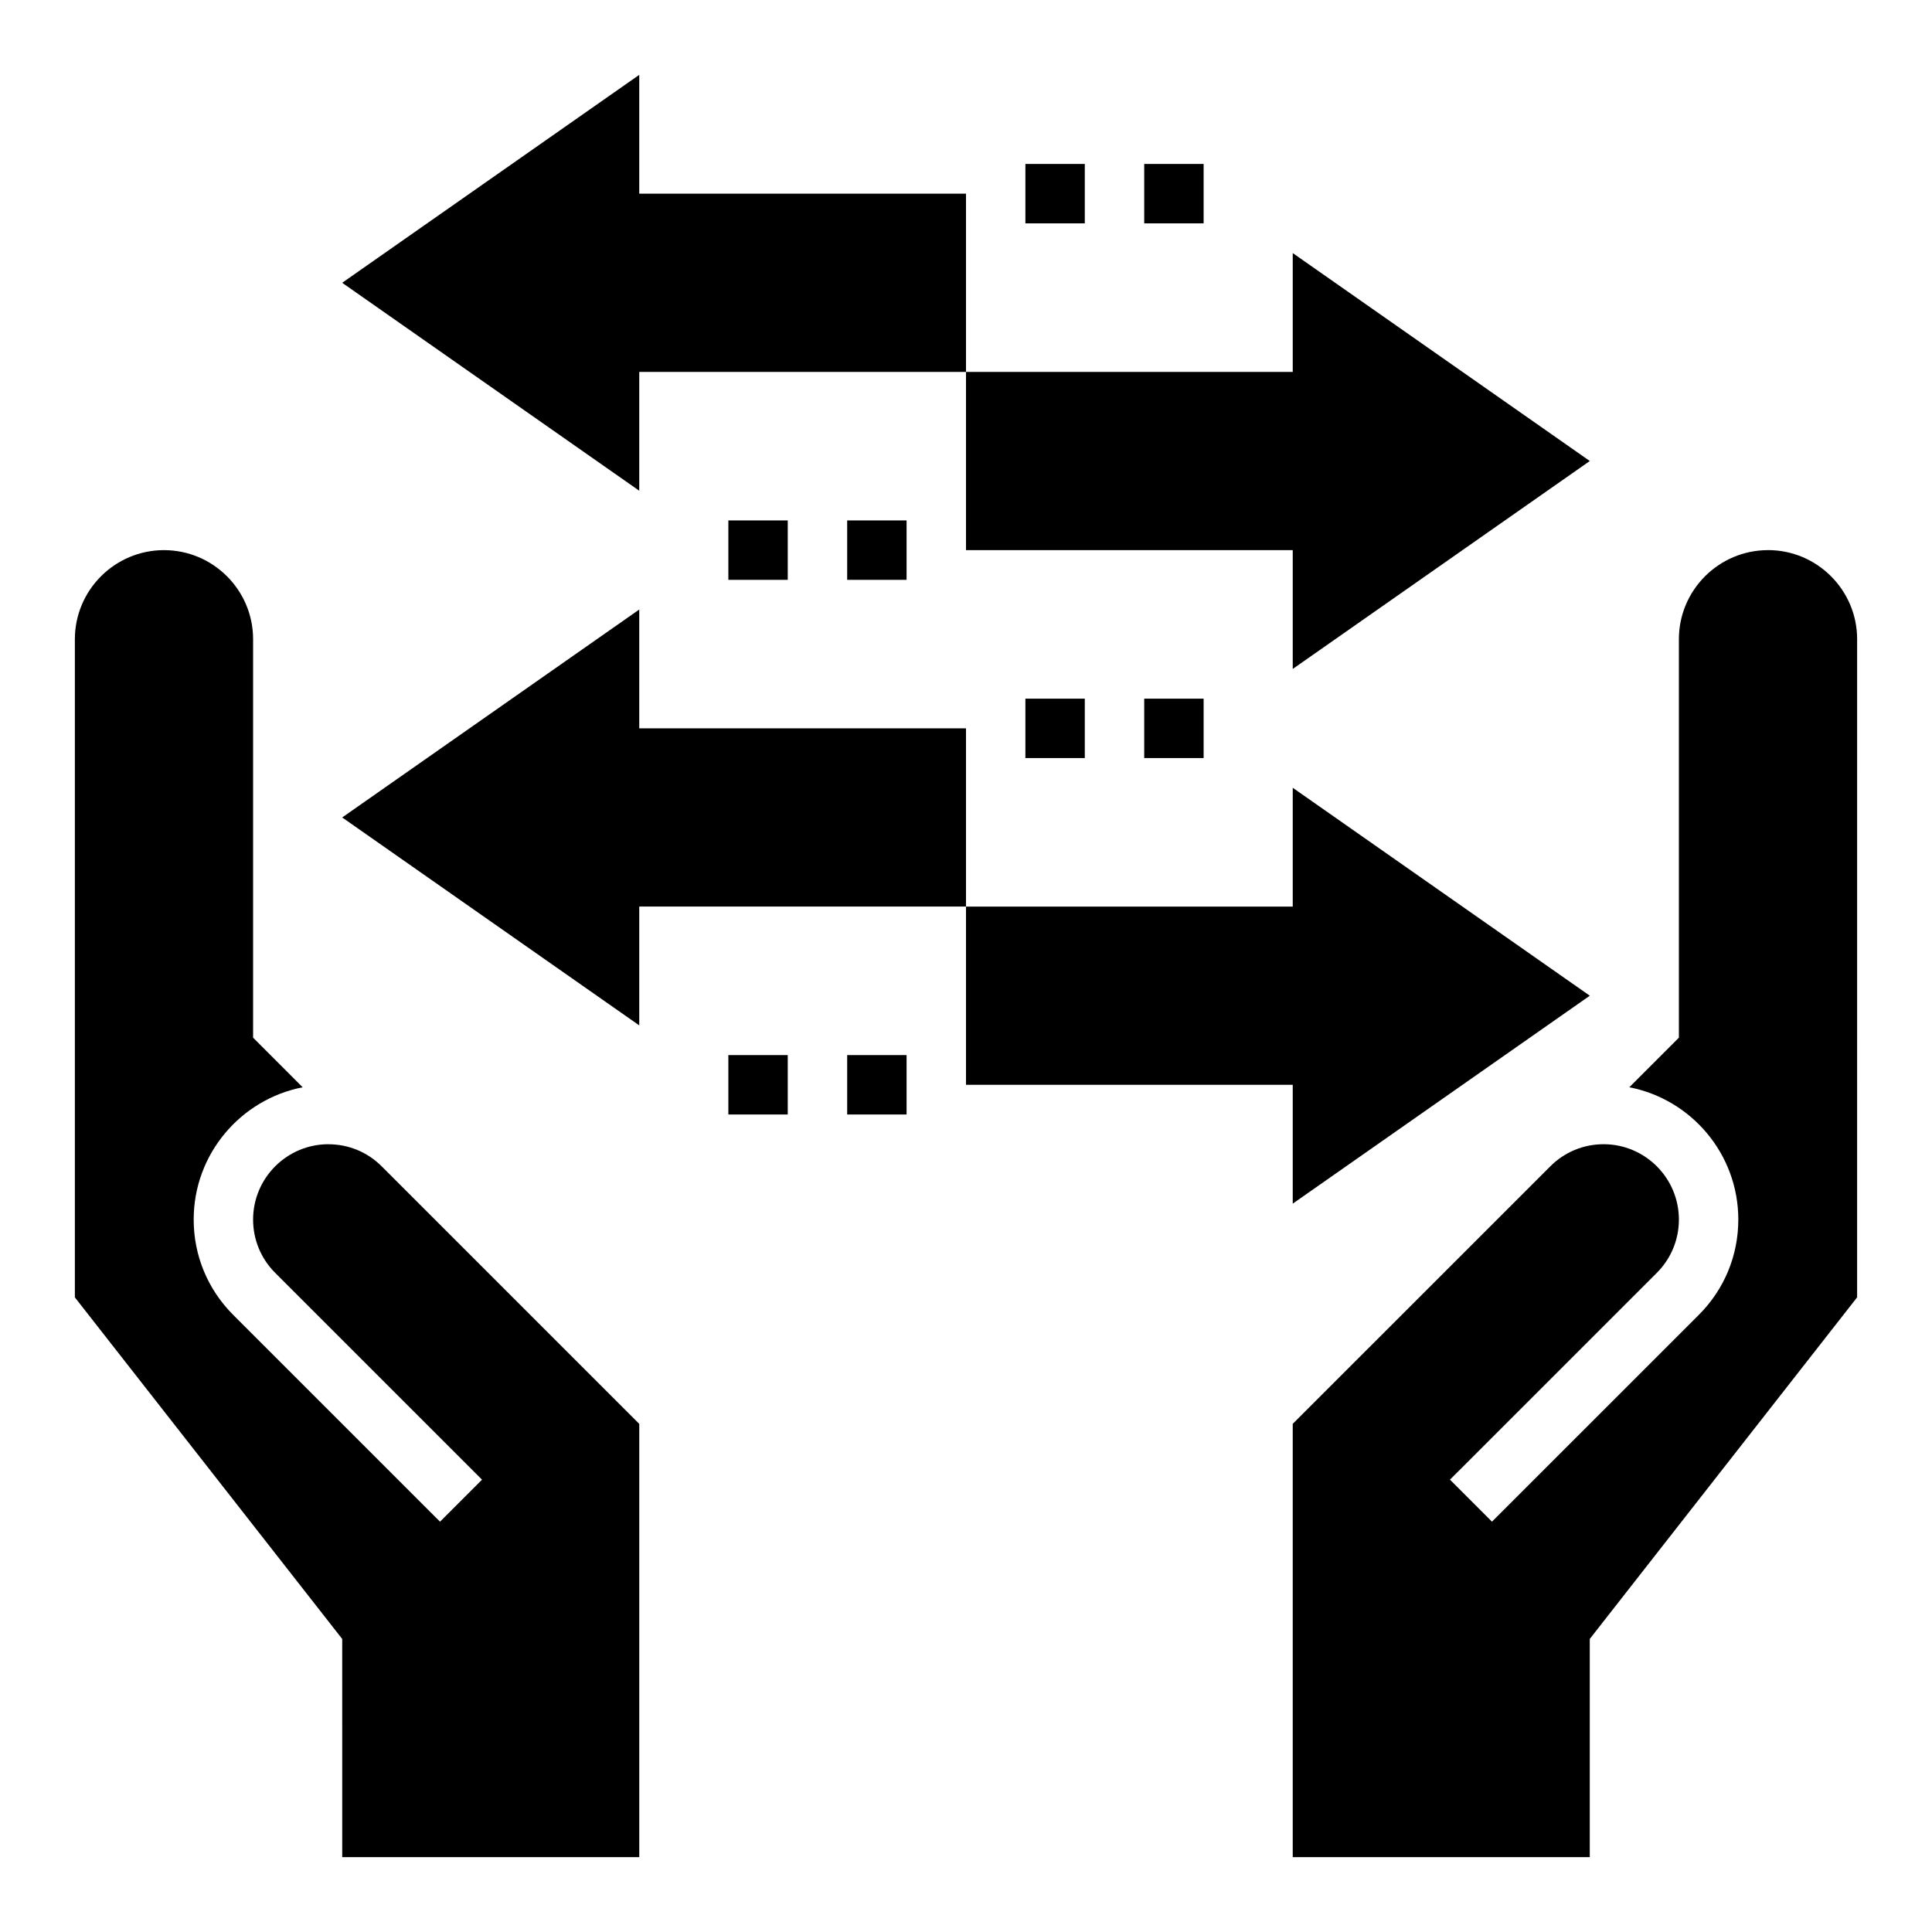 <?xml version="1.0" encoding="UTF-8"?>
<!-- Uploaded to: ICON Repo, www.svgrepo.com, Generator: ICON Repo Mixer Tools -->
<svg fill="#000000" width="800px" height="800px" version="1.1" viewBox="144 144 512 512" xmlns="http://www.w3.org/2000/svg">
 <g>
  <path d="m400 242.56h-86.594v31.488l-78.719-55.105 78.719-55.105v31.488h86.594z"/>
  <path d="m400 289.79h86.59v31.488l78.723-55.102-78.723-55.105v31.488h-86.59z"/>
  <path d="m415.74 187.45h15.742v15.742h-15.742z"/>
  <path d="m447.23 187.45h15.742v15.742h-15.742z"/>
  <path d="m337.02 281.92h15.742v15.742h-15.742z"/>
  <path d="m368.51 281.92h15.742v15.742h-15.742z"/>
  <path d="m400 384.25h-86.594v31.488l-78.719-55.105 78.719-55.102v31.488h86.594z"/>
  <path d="m400 431.49h86.59v31.488l78.723-55.105-78.723-55.105v31.488h-86.59z"/>
  <path d="m415.74 329.15h15.742v15.742h-15.742z"/>
  <path d="m447.23 329.15h15.742v15.742h-15.742z"/>
  <path d="m337.02 423.61h15.742v15.742h-15.742z"/>
  <path d="m368.51 423.61h15.742v15.742h-15.742z"/>
  <path d="m231.03 447.23c-11 0-19.957 8.957-19.957 19.965 0 5.336 2.078 10.344 5.84 14.113l54.828 54.82-11.133 11.133-54.828-54.82c-6.734-6.746-10.453-15.707-10.453-25.246 0-17.359 12.445-31.859 28.883-35.055l-13.137-13.141v-105.59c0-13.02-10.598-23.617-23.617-23.617s-23.617 10.598-23.617 23.617v174.41l70.848 90.527 0.004 57.82h78.719v-114.82l-68.266-68.258c-3.769-3.769-8.785-5.848-14.113-5.848z"/>
  <path d="m612.54 289.79c-13.02 0-23.617 10.598-23.617 23.617v105.59l-13.137 13.137c16.438 3.199 28.883 17.699 28.883 35.059 0 9.539-3.715 18.508-10.453 25.246l-54.828 54.82-11.133-11.133 54.828-54.82c3.762-3.769 5.84-8.785 5.84-14.113 0-11.008-8.957-19.965-19.953-19.965-5.328 0-10.336 2.078-14.113 5.848l-68.27 68.258v114.82h78.719v-57.82l70.848-90.527 0.004-174.41c0-13.02-10.598-23.617-23.617-23.617z"/>
 </g>
</svg>